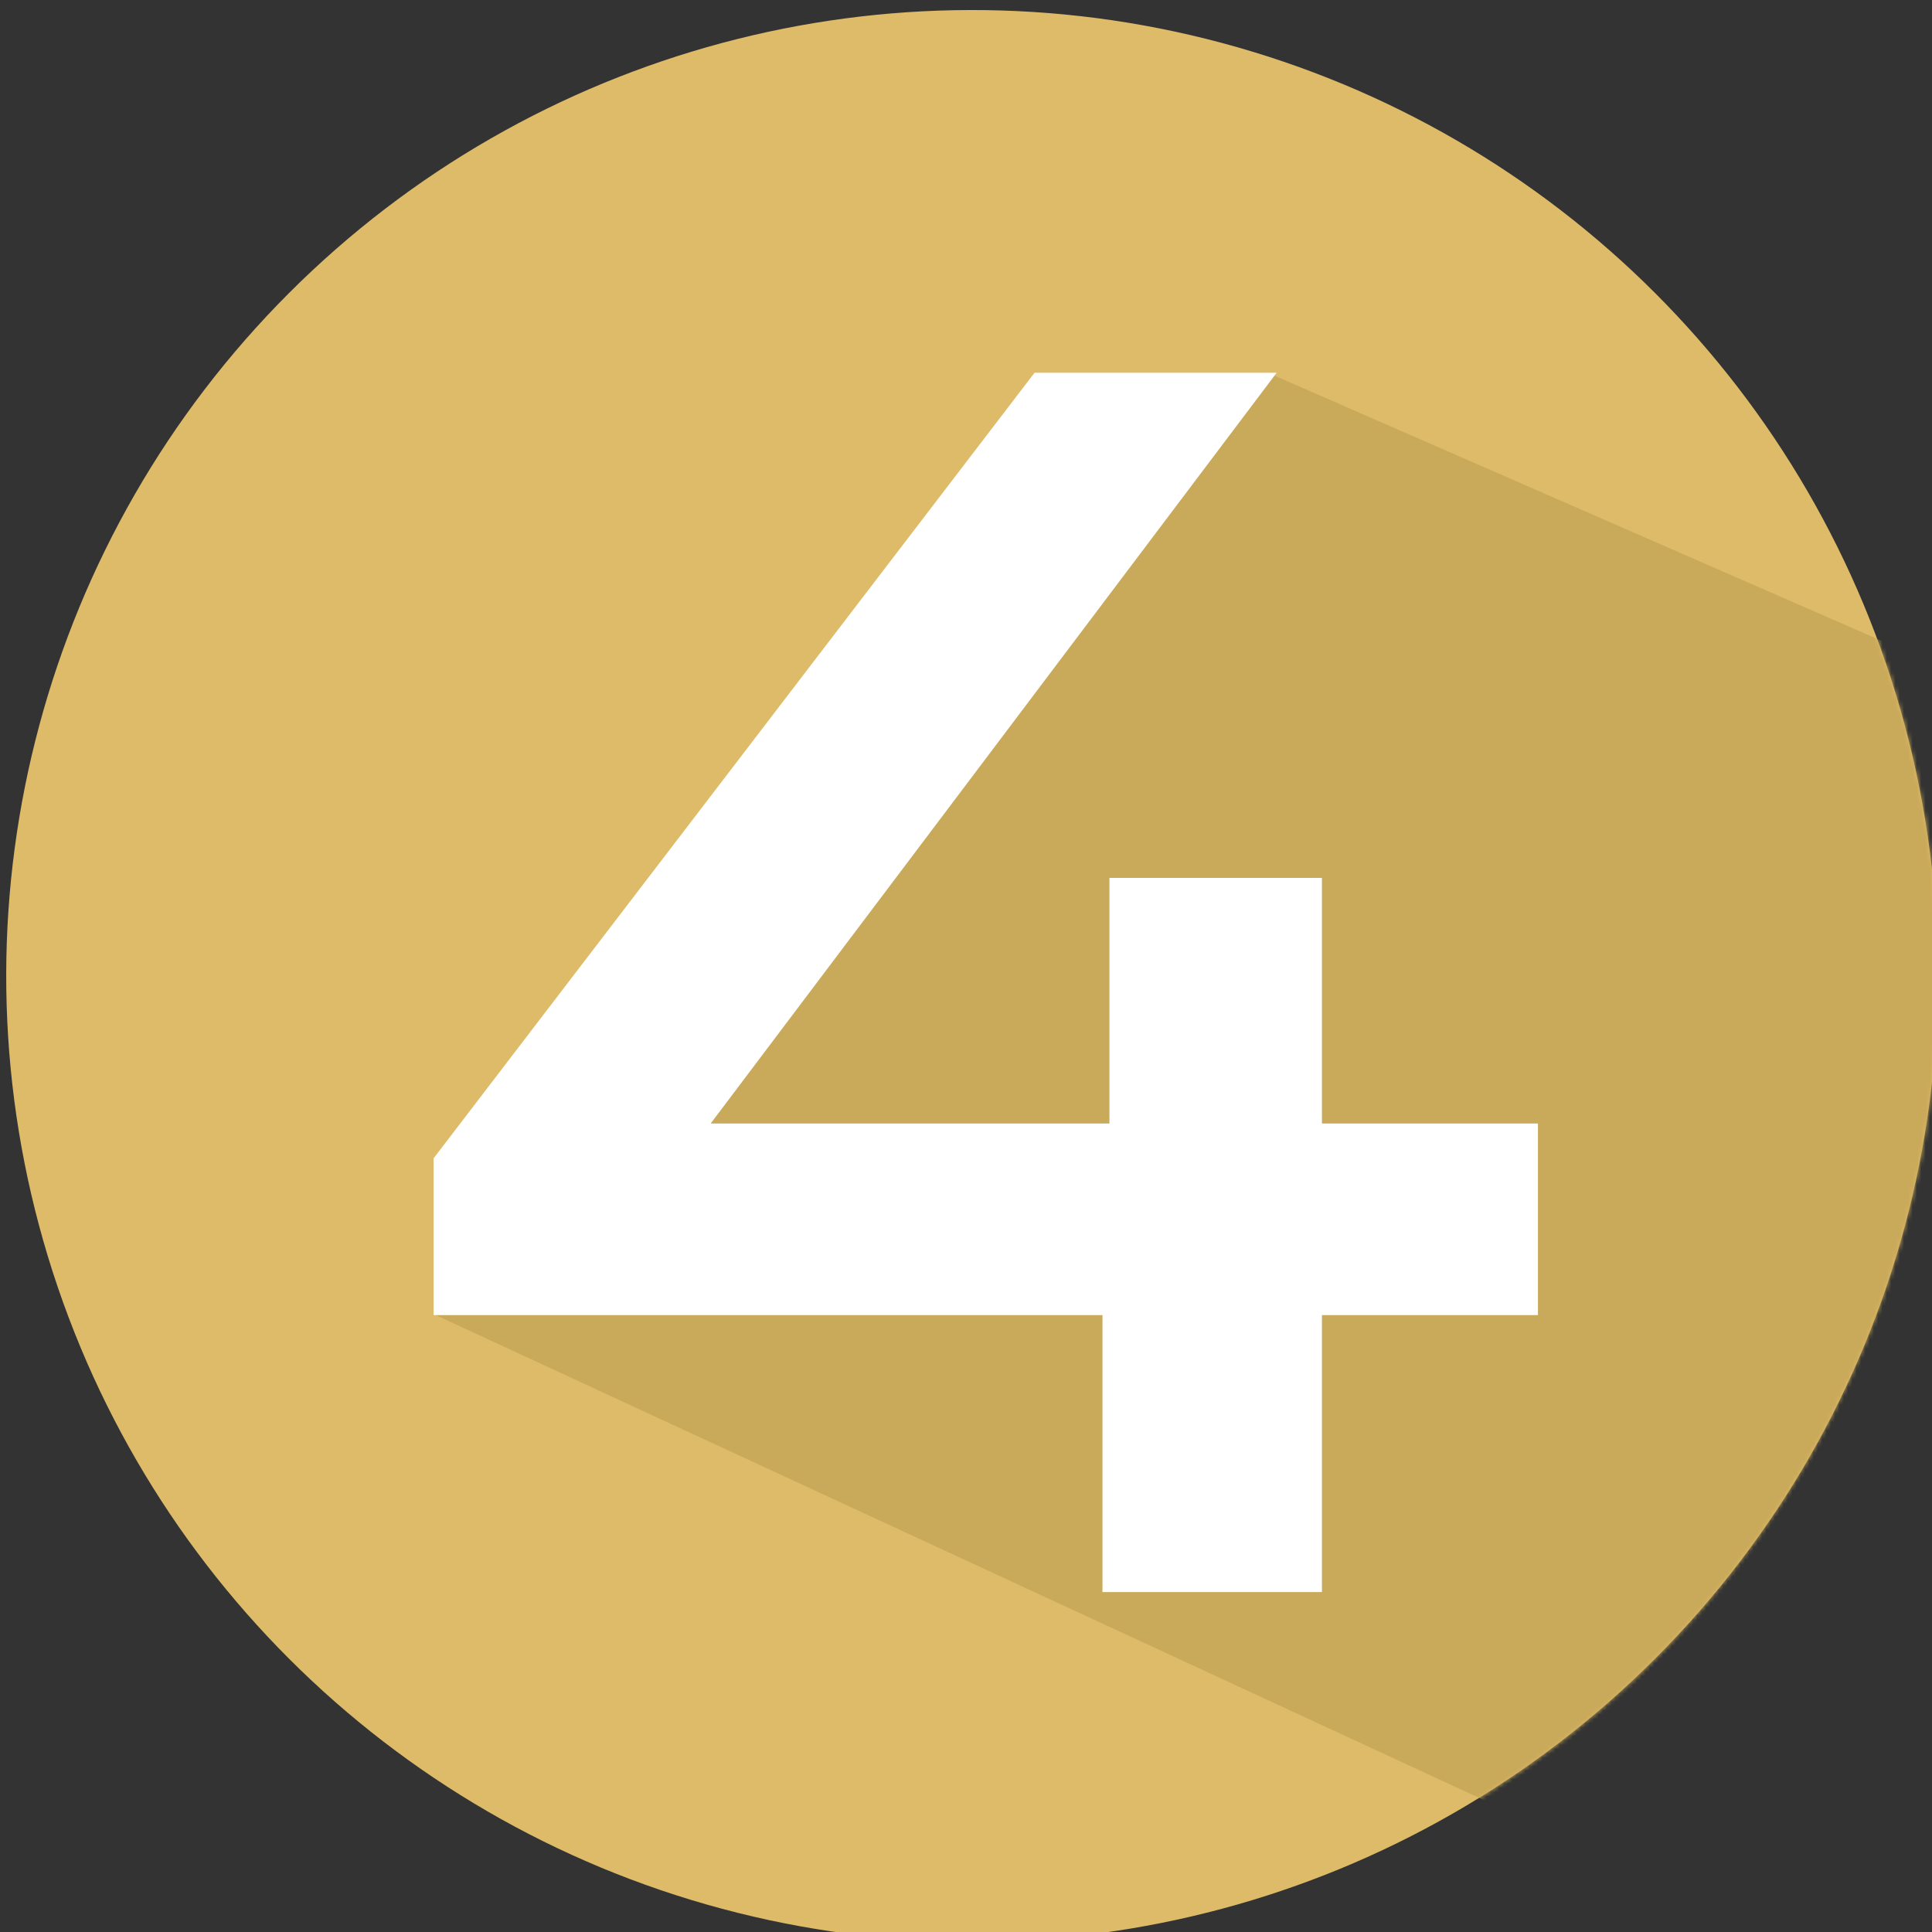 <svg width="449" height="449" viewBox="0 0 449 449" fill="none" xmlns="http://www.w3.org/2000/svg">
<rect x="0" y="0" width="449" height="449" fill="#333333" stroke="none"/>
<g clip-path="url(#clip0_4_48)">
<circle cx="225.906" cy="226.794" r="224.457" transform="rotate(165 225.906 226.794)" fill="#DDBB68"/>
<mask id="mask0_4_48" style="mask-type:alpha" maskUnits="userSpaceOnUse" x="1" y="2" width="450" height="450">
<circle cx="225.906" cy="226.794" r="224.457" transform="rotate(165 225.906 226.794)" fill="#DDBB68"/>
</mask>
<g mask="url(#mask0_4_48)">
<path d="M295.5 87L857.5 332.5L718 591L101 305.5L253 289L253 273.5L151 264L295.5 87Z" fill="#C9A95A"/>
</g>
<path d="M100.764 305.634V269.2L240.427 86.626H296.697L159.058 269.2L132.745 261.103H357.42V305.634H100.764ZM256.215 370V305.634L257.834 261.103V204.024H307.222V370H256.215Z" fill="white"/>
</g>
<defs>
<clipPath id="clip0_4_48">
<rect width="449" height="449" fill="white"/>
</clipPath>
</defs>
</svg>
